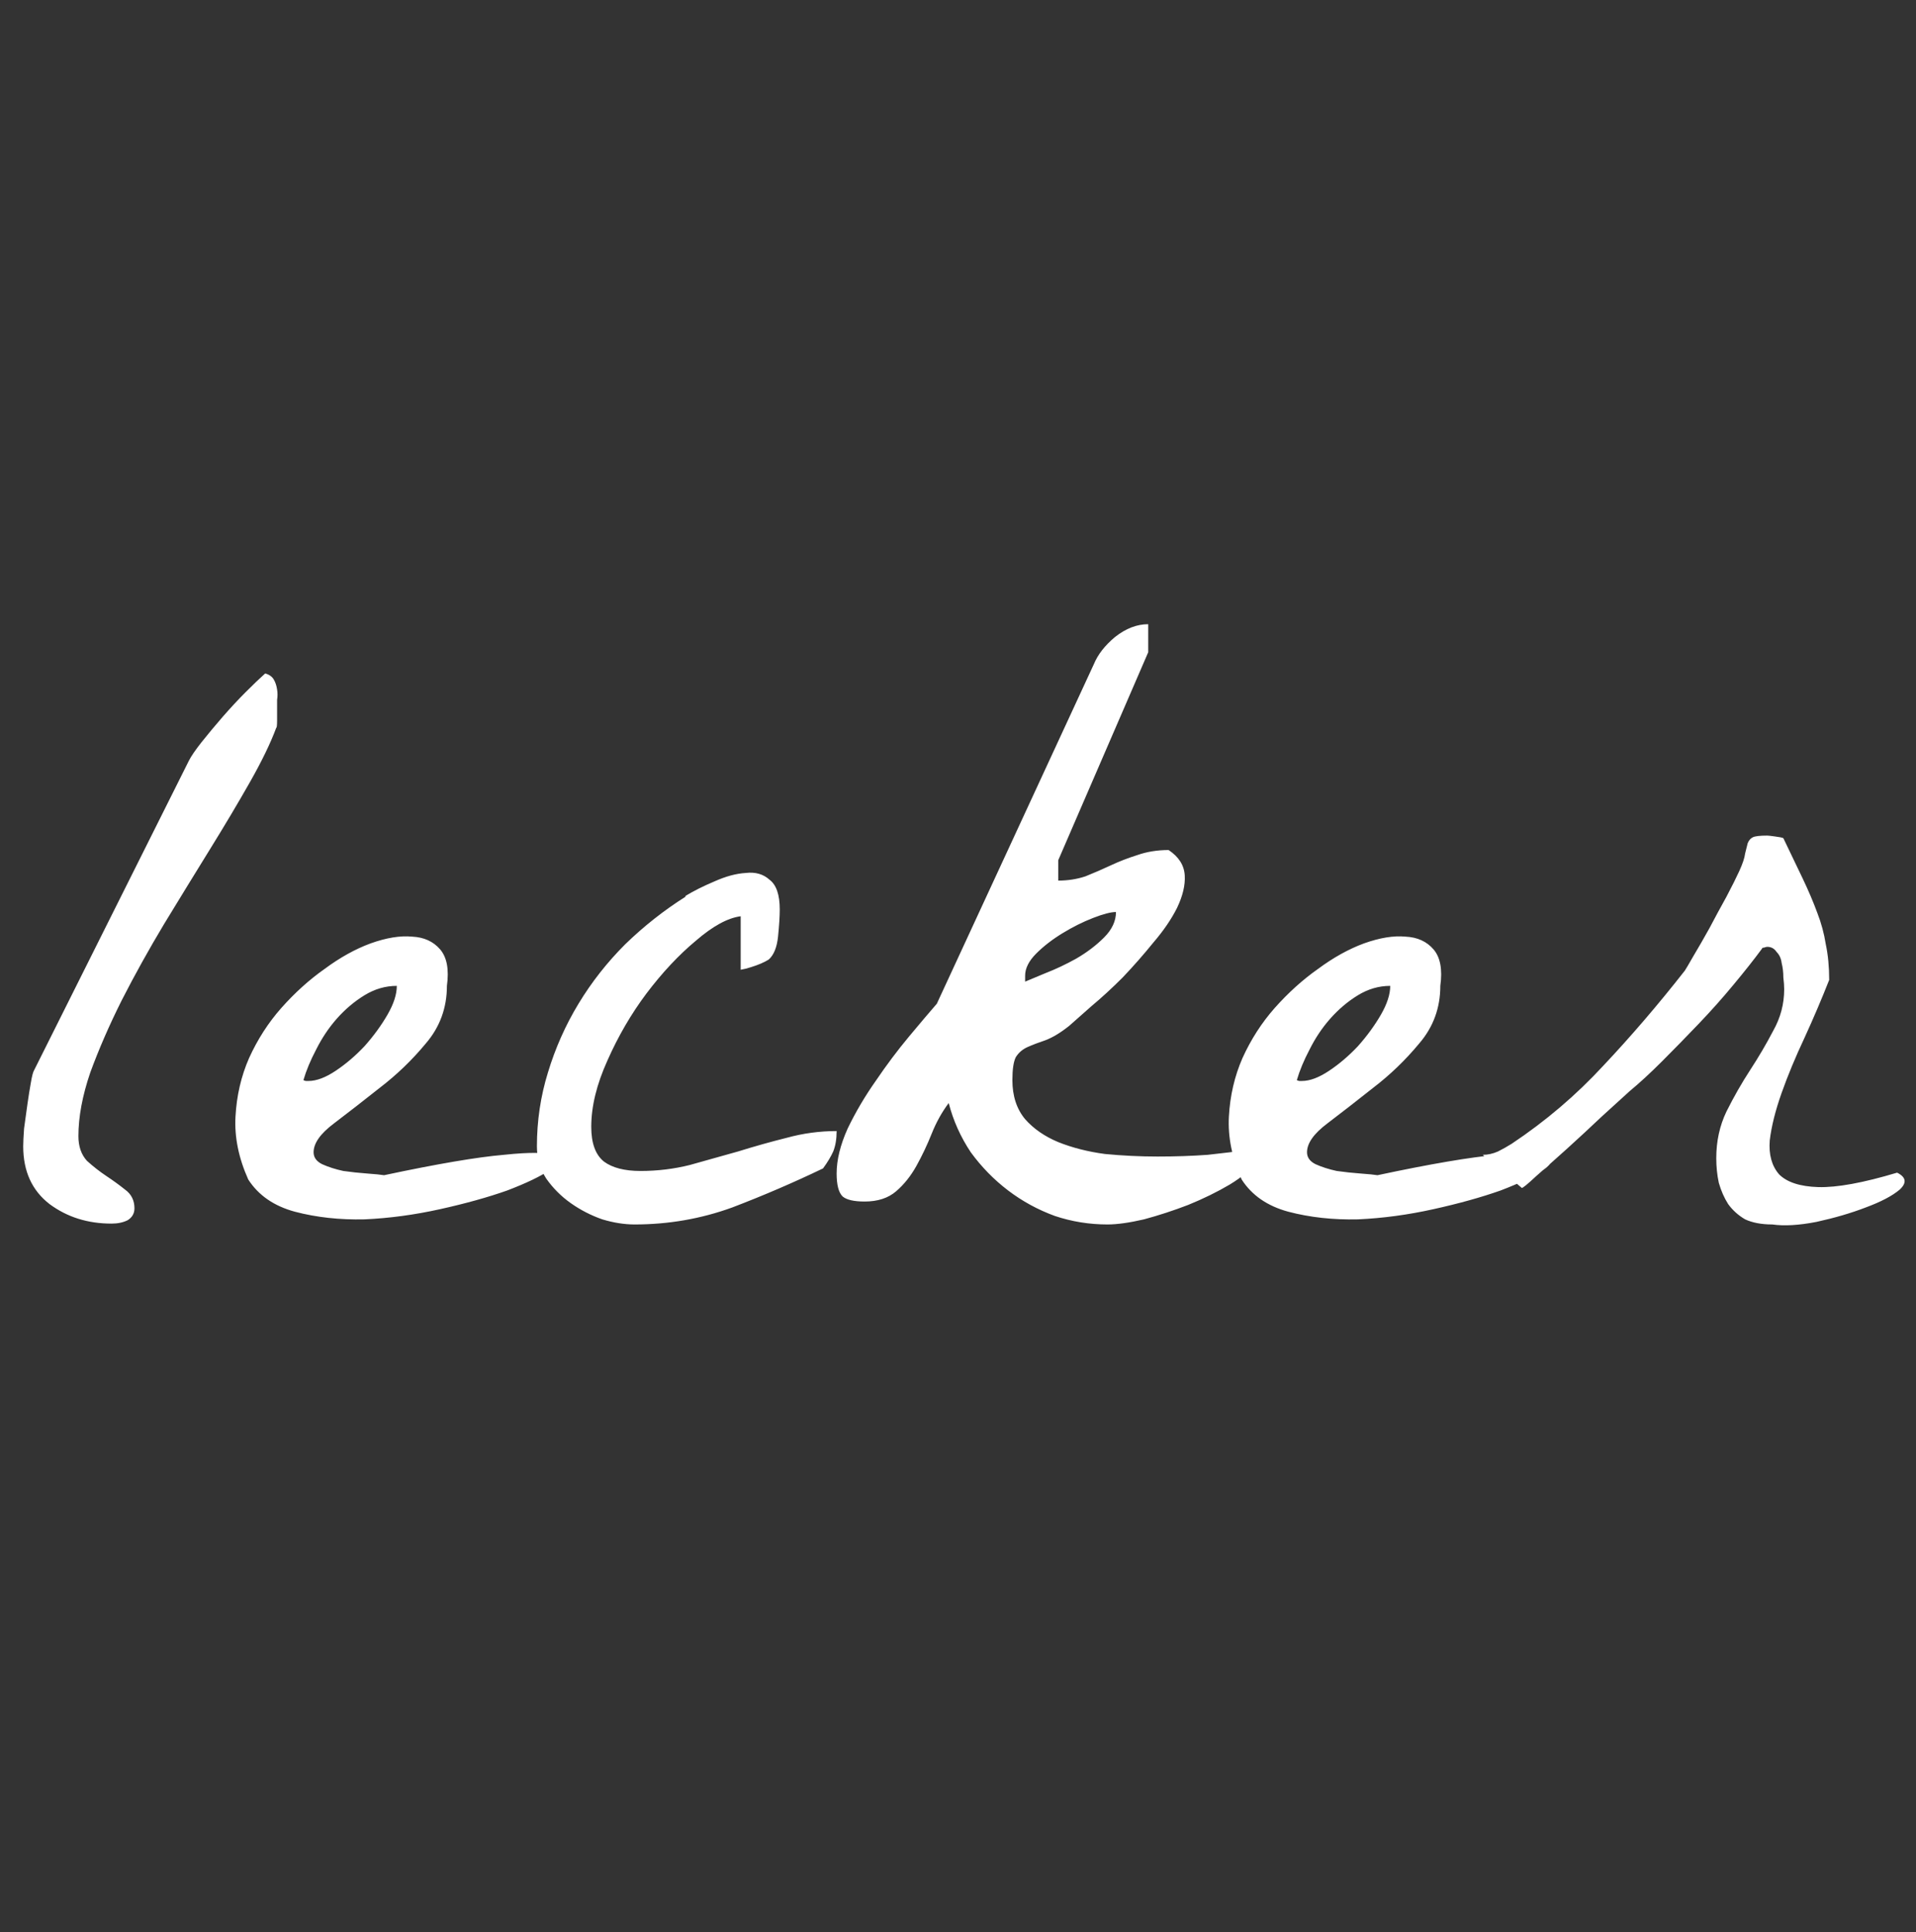 <svg xmlns="http://www.w3.org/2000/svg" width="119" height="120" viewBox="0 0 119 120" fill="none"><rect x="0" y="0" width="119" height="120" fill="#333333" stroke="none"/><path d="M1.442 71.201C1.442 70.955 1.46 70.586 1.495 70.094C1.565 69.566 1.636 69.057 1.706 68.564C1.776 68.072 1.847 67.633 1.917 67.246C1.987 66.824 2.058 66.561 2.128 66.455L11.726 47.26C11.866 46.978 12.13 46.592 12.517 46.1C12.938 45.572 13.378 45.045 13.835 44.518C14.327 43.955 14.802 43.445 15.259 42.988C15.751 42.496 16.155 42.109 16.472 41.828C16.718 41.898 16.894 42.022 16.999 42.197C17.105 42.373 17.175 42.584 17.21 42.83C17.245 43.041 17.245 43.252 17.21 43.463C17.21 43.674 17.21 43.85 17.21 43.99C17.21 44.166 17.21 44.412 17.21 44.728C17.21 45.045 17.192 45.203 17.157 45.203C16.806 46.152 16.261 47.277 15.523 48.578C14.784 49.879 13.958 51.268 13.044 52.744C12.13 54.221 11.181 55.768 10.196 57.385C9.247 58.967 8.368 60.549 7.56 62.131C6.786 63.678 6.136 65.172 5.608 66.613C5.116 68.055 4.87 69.373 4.87 70.568C4.87 71.201 5.046 71.711 5.397 72.098C5.784 72.449 6.188 72.766 6.61 73.047C7.032 73.328 7.419 73.609 7.771 73.891C8.157 74.172 8.351 74.559 8.351 75.051C8.351 75.367 8.21 75.613 7.929 75.789C7.647 75.93 7.313 76 6.927 76C5.45 76 4.167 75.596 3.077 74.787C1.987 73.943 1.442 72.748 1.442 71.201ZM15.417 73.258C14.819 71.922 14.556 70.621 14.626 69.356C14.696 68.055 14.977 66.842 15.47 65.717C15.997 64.557 16.665 63.52 17.474 62.605C18.317 61.656 19.214 60.848 20.163 60.18C21.112 59.477 22.061 58.949 23.011 58.598C23.995 58.246 24.856 58.105 25.595 58.176C26.333 58.211 26.913 58.475 27.335 58.967C27.757 59.459 27.898 60.215 27.757 61.234C27.757 62.605 27.317 63.801 26.439 64.82C25.595 65.84 24.645 66.754 23.591 67.562C22.571 68.371 21.622 69.109 20.743 69.777C19.899 70.41 19.477 71.008 19.477 71.57C19.477 71.887 19.653 72.133 20.005 72.309C20.392 72.484 20.831 72.625 21.323 72.731C21.815 72.801 22.308 72.853 22.8 72.889C23.292 72.924 23.644 72.959 23.855 72.994C27.159 72.291 29.638 71.869 31.29 71.728C32.942 71.553 33.98 71.57 34.401 71.781C34.823 71.957 34.735 72.256 34.138 72.678C33.575 73.064 32.696 73.486 31.501 73.943C30.306 74.365 28.917 74.752 27.335 75.103C25.753 75.455 24.189 75.666 22.642 75.736C21.095 75.772 19.653 75.613 18.317 75.262C17.017 74.91 16.05 74.242 15.417 73.258ZM24.645 61.234C23.942 61.234 23.274 61.428 22.642 61.815C22.009 62.201 21.429 62.693 20.901 63.291C20.409 63.853 19.987 64.486 19.636 65.189C19.284 65.857 19.02 66.49 18.845 67.088C18.915 67.123 18.968 67.141 19.003 67.141H19.161C19.653 67.141 20.216 66.93 20.849 66.508C21.481 66.086 22.079 65.576 22.642 64.978C23.204 64.346 23.679 63.695 24.065 63.027C24.452 62.359 24.645 61.762 24.645 61.234ZM46.003 56.91C45.194 57.016 44.263 57.525 43.208 58.44C42.153 59.318 41.134 60.408 40.149 61.709C39.2 62.975 38.392 64.363 37.724 65.875C37.056 67.352 36.722 68.723 36.722 69.988C36.722 71.008 36.985 71.728 37.513 72.15C38.04 72.537 38.796 72.731 39.78 72.731C40.835 72.731 41.855 72.607 42.839 72.361C43.858 72.08 44.86 71.799 45.845 71.518C46.864 71.201 47.866 70.92 48.851 70.674C49.87 70.393 50.907 70.252 51.962 70.252C51.962 70.744 51.892 71.166 51.751 71.518C51.61 71.834 51.399 72.186 51.118 72.572C49.29 73.451 47.409 74.26 45.476 74.998C43.542 75.701 41.52 76.053 39.411 76.053C38.778 76.053 38.11 75.947 37.407 75.736C36.704 75.49 36.054 75.156 35.456 74.734C34.858 74.312 34.349 73.803 33.927 73.205C33.54 72.607 33.347 71.939 33.347 71.201C33.347 69.619 33.575 68.09 34.032 66.613C34.489 65.102 35.122 63.678 35.931 62.342C36.739 61.006 37.706 59.775 38.831 58.65C39.991 57.525 41.239 56.541 42.575 55.697V55.645C43.102 55.328 43.7 55.029 44.368 54.748C45.071 54.432 45.722 54.256 46.319 54.221C46.917 54.15 47.409 54.291 47.796 54.643C48.218 54.959 48.429 55.574 48.429 56.488C48.429 56.91 48.394 57.473 48.323 58.176C48.253 58.844 48.06 59.318 47.743 59.6C47.462 59.775 47.093 59.934 46.636 60.074C46.425 60.145 46.214 60.197 46.003 60.232V56.91ZM58.923 68.512C58.501 69.074 58.149 69.707 57.868 70.41C57.587 71.113 57.27 71.781 56.919 72.414C56.567 73.047 56.145 73.574 55.653 73.996C55.161 74.418 54.511 74.629 53.702 74.629C53.034 74.629 52.577 74.523 52.331 74.312C52.085 74.066 51.962 73.592 51.962 72.889C51.962 72.045 52.19 71.113 52.648 70.094C53.14 69.074 53.72 68.09 54.388 67.141C55.056 66.156 55.741 65.242 56.444 64.398C57.148 63.555 57.727 62.869 58.185 62.342L67.94 41.248C68.186 40.65 68.626 40.088 69.259 39.56C69.927 39.033 70.612 38.77 71.315 38.77V40.51L65.726 53.43V54.695C66.323 54.695 66.886 54.607 67.413 54.432C67.94 54.221 68.468 53.992 68.995 53.746C69.522 53.5 70.067 53.289 70.63 53.113C71.228 52.902 71.878 52.797 72.581 52.797C73.214 53.219 73.548 53.746 73.583 54.379C73.618 54.977 73.46 55.645 73.108 56.383C72.757 57.086 72.265 57.807 71.632 58.545C71.034 59.283 70.401 60.004 69.733 60.707C69.065 61.375 68.415 61.973 67.782 62.5C67.185 63.027 66.728 63.432 66.411 63.713C65.884 64.135 65.392 64.434 64.935 64.609C64.513 64.75 64.144 64.891 63.827 65.031C63.511 65.172 63.265 65.383 63.089 65.664C62.948 65.945 62.878 66.42 62.878 67.088C62.878 68.072 63.142 68.881 63.669 69.514C64.196 70.111 64.882 70.586 65.726 70.938C66.605 71.289 67.571 71.535 68.626 71.676C69.716 71.781 70.806 71.834 71.895 71.834C72.985 71.834 74.022 71.799 75.007 71.728C75.991 71.623 76.835 71.518 77.538 71.412L78.171 72.045C77.784 72.572 77.186 73.082 76.378 73.574C75.605 74.031 74.743 74.453 73.794 74.84C72.88 75.191 71.966 75.49 71.052 75.736C70.138 75.947 69.382 76.053 68.784 76.053C67.659 76.053 66.569 75.877 65.515 75.525C64.46 75.139 63.493 74.611 62.614 73.943C61.735 73.275 60.962 72.484 60.294 71.57C59.661 70.621 59.204 69.602 58.923 68.512ZM69.311 56.647C68.995 56.647 68.52 56.77 67.888 57.016C67.255 57.262 66.622 57.578 65.989 57.965C65.356 58.352 64.811 58.773 64.355 59.23C63.898 59.688 63.669 60.145 63.669 60.602V60.971C63.915 60.865 64.337 60.69 64.935 60.443C65.567 60.197 66.2 59.898 66.833 59.547C67.501 59.16 68.081 58.721 68.573 58.228C69.065 57.736 69.311 57.209 69.311 56.647ZM77.116 73.258C76.519 71.922 76.255 70.621 76.325 69.356C76.395 68.055 76.677 66.842 77.169 65.717C77.696 64.557 78.364 63.52 79.173 62.605C80.017 61.656 80.913 60.848 81.862 60.18C82.811 59.477 83.761 58.949 84.71 58.598C85.694 58.246 86.556 58.105 87.294 58.176C88.032 58.211 88.612 58.475 89.034 58.967C89.456 59.459 89.597 60.215 89.456 61.234C89.456 62.605 89.017 63.801 88.138 64.82C87.294 65.84 86.345 66.754 85.29 67.562C84.27 68.371 83.321 69.109 82.442 69.777C81.599 70.41 81.177 71.008 81.177 71.57C81.177 71.887 81.353 72.133 81.704 72.309C82.091 72.484 82.53 72.625 83.022 72.731C83.515 72.801 84.007 72.853 84.499 72.889C84.991 72.924 85.343 72.959 85.554 72.994C88.858 72.291 91.337 71.869 92.989 71.728C94.642 71.553 95.679 71.57 96.101 71.781C96.522 71.957 96.435 72.256 95.837 72.678C95.274 73.064 94.395 73.486 93.2 73.943C92.005 74.365 90.616 74.752 89.034 75.103C87.452 75.455 85.888 75.666 84.341 75.736C82.794 75.772 81.353 75.613 80.017 75.262C78.716 74.91 77.749 74.242 77.116 73.258ZM86.345 61.234C85.642 61.234 84.974 61.428 84.341 61.815C83.708 62.201 83.128 62.693 82.601 63.291C82.108 63.853 81.686 64.486 81.335 65.189C80.983 65.857 80.72 66.49 80.544 67.088C80.614 67.123 80.667 67.141 80.702 67.141H80.86C81.353 67.141 81.915 66.93 82.548 66.508C83.181 66.086 83.778 65.576 84.341 64.978C84.903 64.346 85.378 63.695 85.765 63.027C86.151 62.359 86.345 61.762 86.345 61.234ZM106.595 71.939C106.595 70.885 106.806 69.918 107.228 69.039C107.685 68.125 108.177 67.264 108.704 66.455C109.231 65.647 109.706 64.838 110.128 64.029C110.585 63.221 110.813 62.359 110.813 61.445C110.813 61.234 110.796 60.988 110.761 60.707C110.761 60.391 110.726 60.092 110.655 59.81C110.62 59.529 110.515 59.301 110.339 59.125C110.198 58.914 110.005 58.809 109.759 58.809C109.724 58.809 109.653 58.826 109.548 58.861C109.478 58.861 109.442 58.879 109.442 58.914C108.95 59.582 108.353 60.338 107.649 61.182C106.981 61.99 106.261 62.799 105.487 63.607C104.714 64.416 103.958 65.189 103.22 65.928C102.481 66.666 101.813 67.281 101.216 67.773C100.794 68.16 100.214 68.688 99.476 69.356C98.772 70.023 98.052 70.691 97.314 71.359C96.61 71.992 95.978 72.555 95.415 73.047C94.888 73.539 94.589 73.785 94.519 73.785L92.093 71.728C92.409 71.728 92.726 71.658 93.042 71.518C93.323 71.377 93.605 71.219 93.886 71.043C95.995 69.637 97.894 68.019 99.581 66.191C101.304 64.363 102.991 62.395 104.644 60.285C104.714 60.18 104.89 59.881 105.171 59.389C105.487 58.861 105.821 58.281 106.173 57.648C106.524 56.98 106.876 56.33 107.228 55.697C107.579 55.029 107.843 54.502 108.019 54.115C108.229 53.658 108.353 53.289 108.388 53.008C108.458 52.727 108.511 52.516 108.546 52.375C108.616 52.199 108.722 52.076 108.862 52.006C109.003 51.935 109.302 51.9 109.759 51.9C109.829 51.9 109.987 51.918 110.233 51.953C110.515 51.988 110.69 52.023 110.761 52.059C111.218 53.008 111.622 53.852 111.974 54.59C112.325 55.328 112.624 56.031 112.87 56.699C113.116 57.332 113.292 57.982 113.397 58.65C113.538 59.318 113.608 60.057 113.608 60.865C113.151 62.025 112.642 63.221 112.079 64.451C111.517 65.647 111.042 66.789 110.655 67.879C110.269 68.969 110.022 69.953 109.917 70.832C109.847 71.711 110.04 72.414 110.497 72.941C110.989 73.434 111.798 73.697 112.923 73.732C114.083 73.768 115.718 73.469 117.827 72.836C118.39 73.117 118.442 73.469 117.985 73.891C117.528 74.277 116.825 74.647 115.876 74.998C114.962 75.35 113.942 75.648 112.817 75.894C111.728 76.106 110.813 76.158 110.075 76.053C109.407 76.053 108.845 75.947 108.388 75.736C107.966 75.49 107.614 75.174 107.333 74.787C107.087 74.4 106.894 73.961 106.753 73.469C106.647 72.977 106.595 72.467 106.595 71.939Z" fill="white"></path></svg>